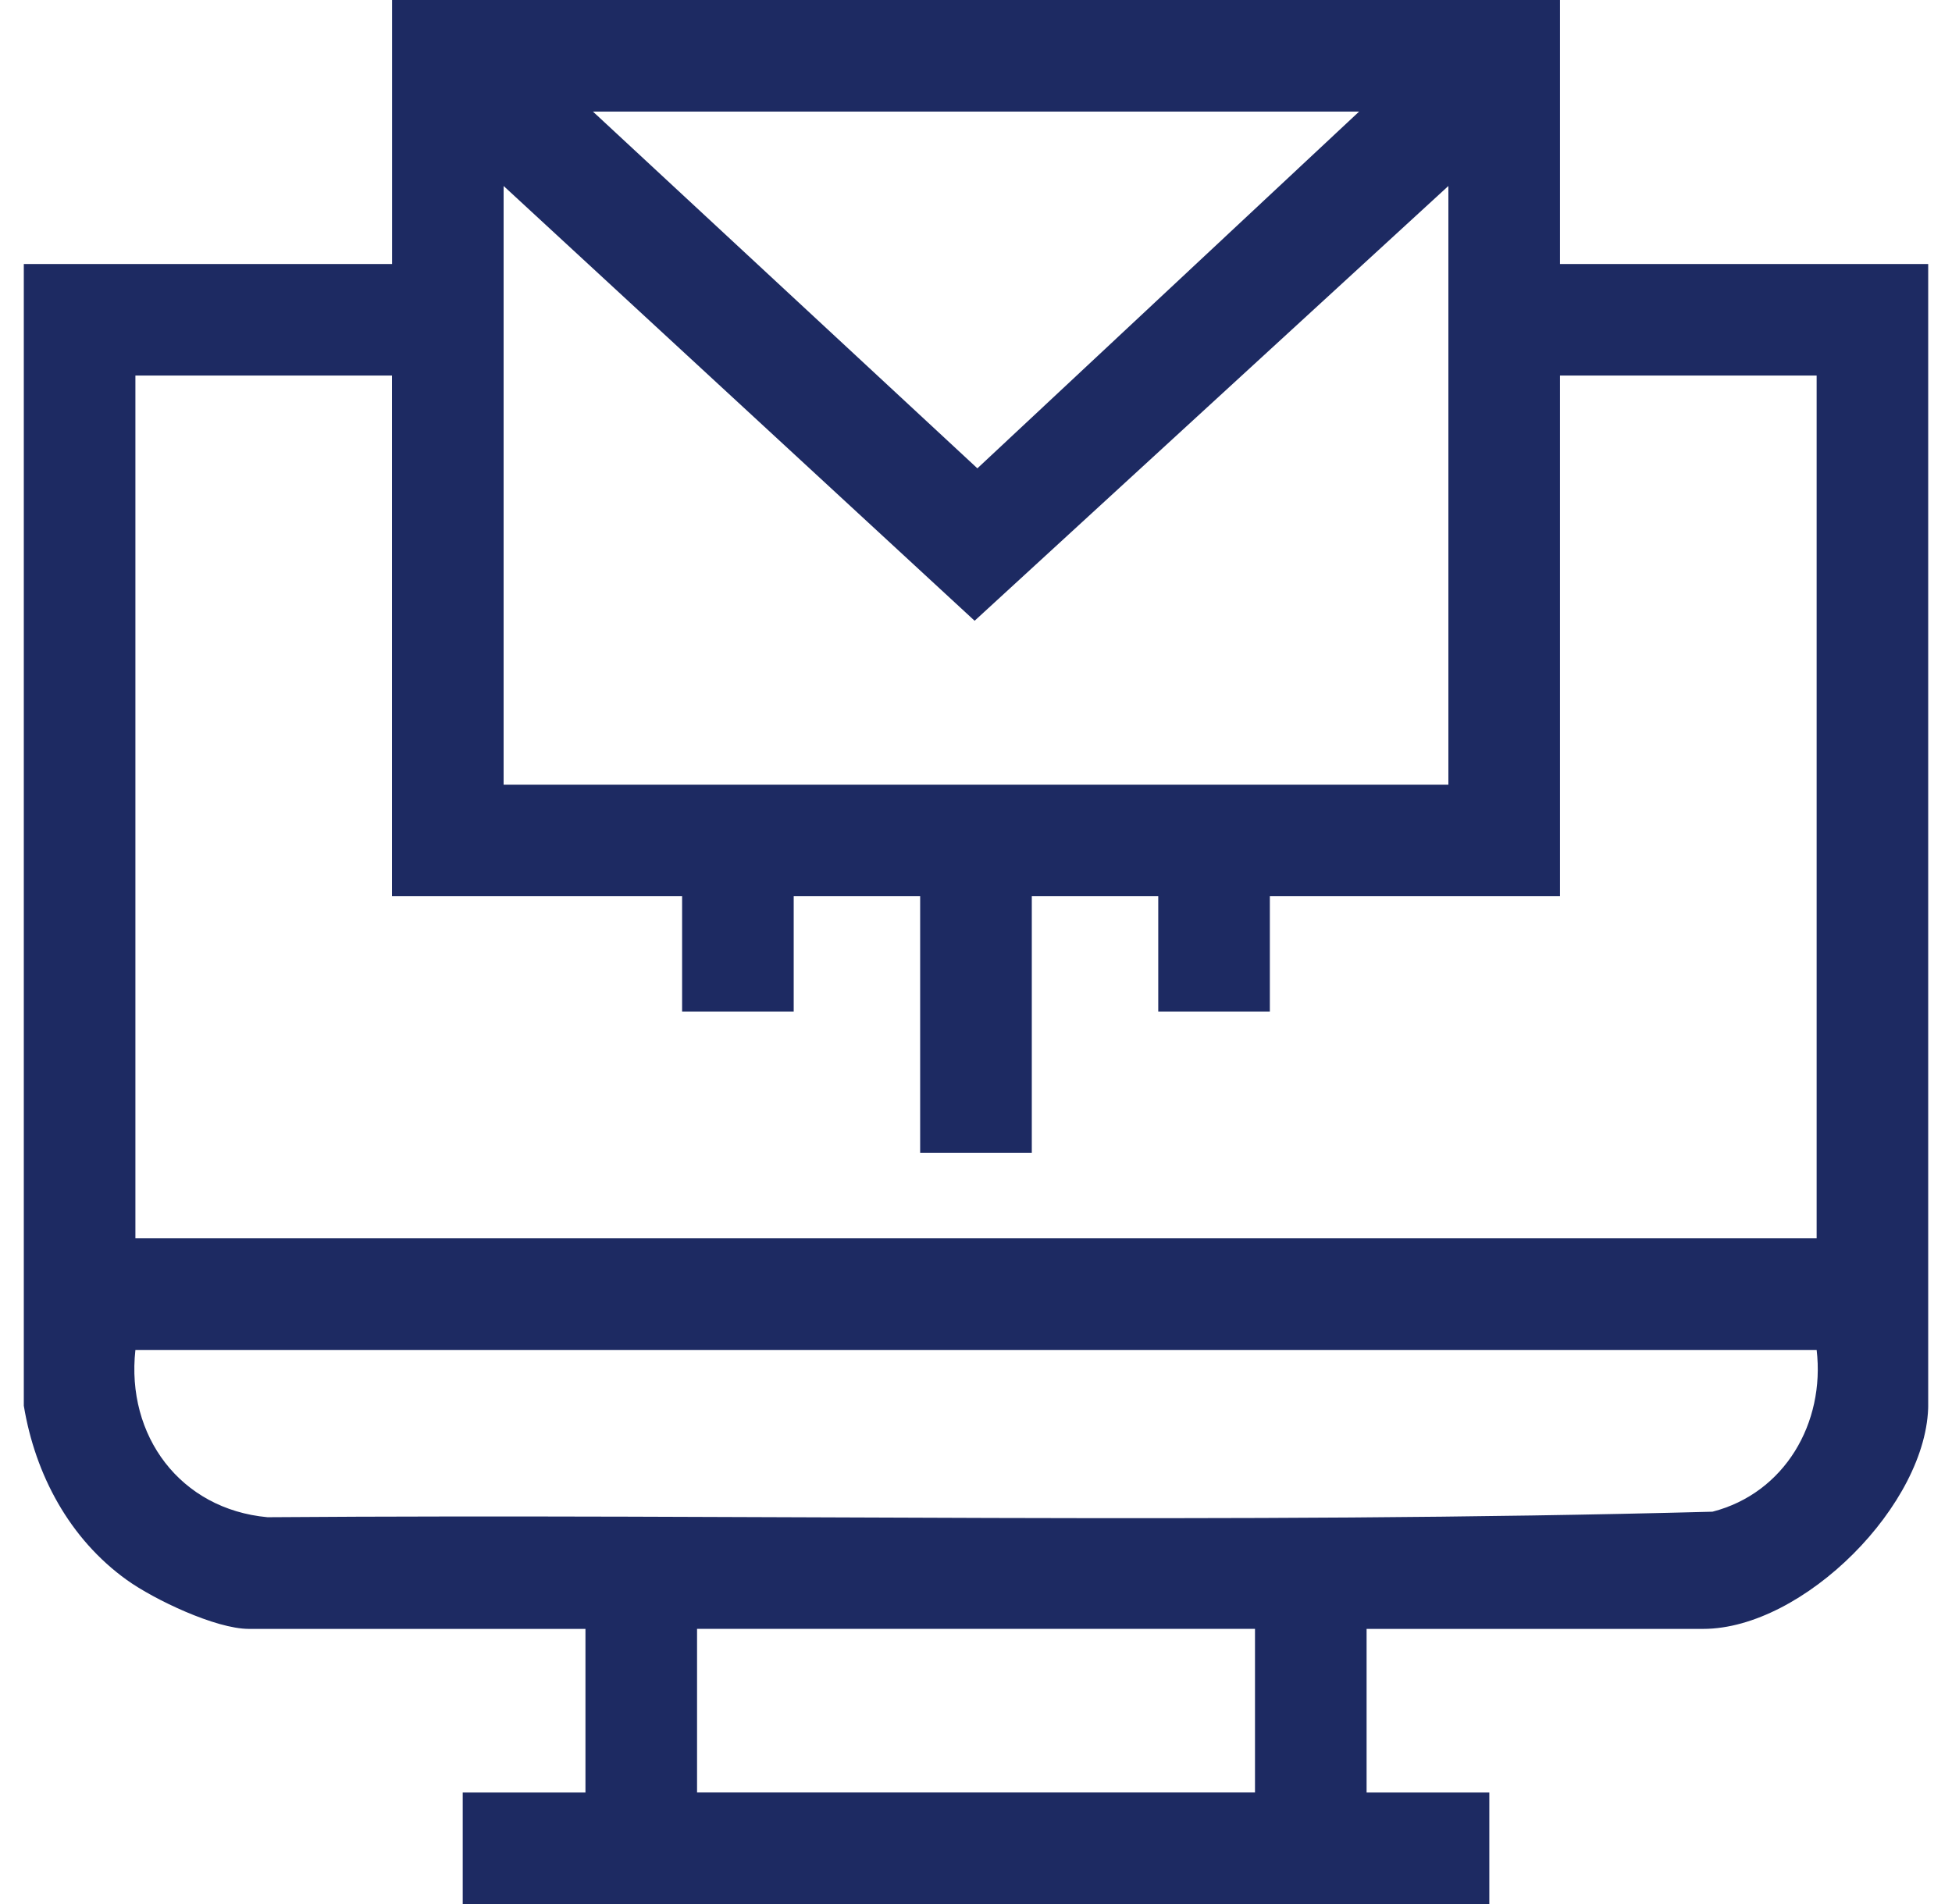 <svg width="41" height="40" viewBox="0 0 41 40" fill="none" xmlns="http://www.w3.org/2000/svg">
<g clip-path="url(#clip0_145_169)">
<path d="M0.5 5.547H8.235V0H32.766V5.547H40.501V29.493C40.501 31.592 37.879 34.22 35.774 34.22H28.704V37.658H31.282V40.002H9.719V37.658H12.297V34.22H5.227C4.531 34.22 3.238 33.605 2.662 33.191C1.461 32.328 0.74 30.983 0.5 29.532V5.547ZM28.547 2.344H12.454L20.529 9.839L28.547 2.344ZM30.422 3.907L20.471 13.041L10.578 3.907V16.484H30.422V3.907ZM8.235 7.89H2.844V26.015H38.157V7.89H32.766V18.828H26.672V21.25H24.328V18.828H21.672V24.219H19.327V18.828H16.671V21.25H14.327V18.828H8.233V7.89H8.235ZM38.157 28.36H2.844C2.645 30.161 3.785 31.706 5.619 31.874C15.732 31.8 25.878 32.028 35.97 31.758C37.488 31.366 38.337 29.892 38.157 28.358V28.36ZM26.36 34.219H14.641V37.657H26.36V34.219Z" fill="#1D2A62"/>
</g>
<defs>
<clipPath id="clip0_145_169">
<rect width="40" height="40" fill="white" transform="translate(0.5)"/>
</clipPath>
</defs>
</svg>
